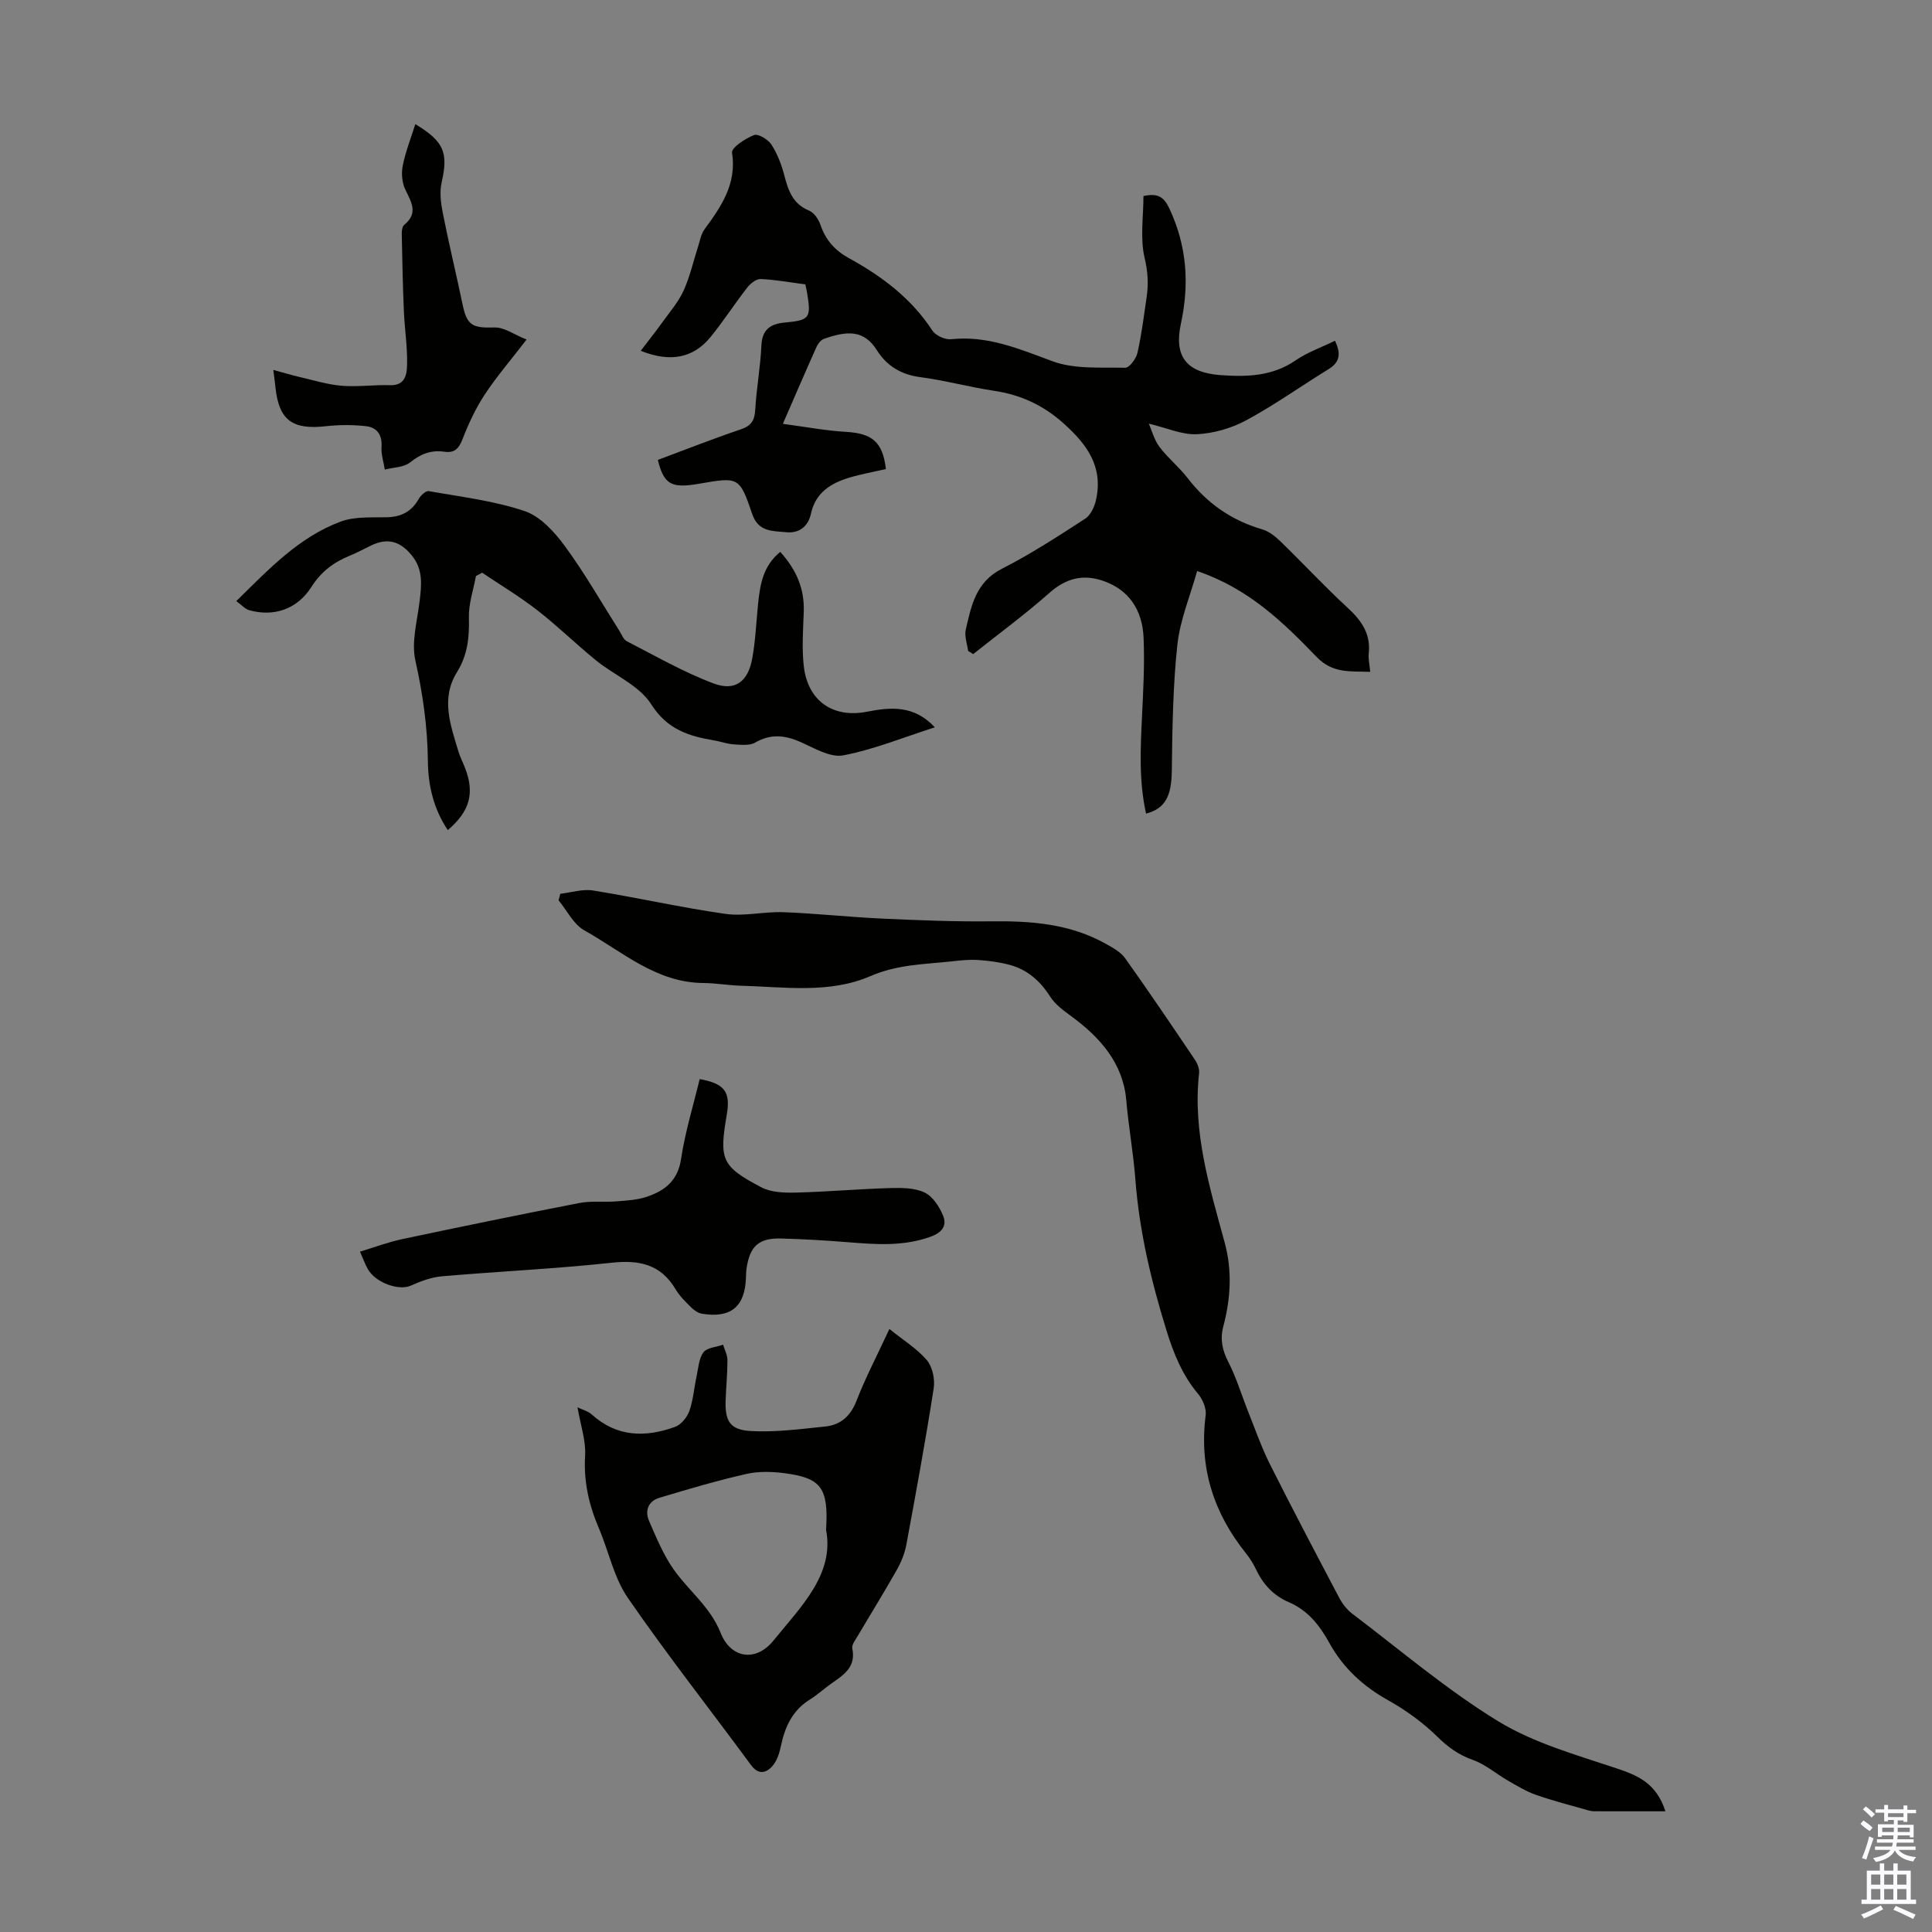 <svg enable-background="new 0 0 400 400" viewBox="0 0 400 400" xmlns="http://www.w3.org/2000/svg"><rect x="0" y="0" width="400" height="400" fill="#808080" stroke="none"/><g fill="#010100"><path d="m200.44 134.77c-.19-1.47-.8-3.04-.49-4.4 1.14-4.94 2.08-9.88 7.49-12.62 5.97-3.03 11.61-6.72 17.24-10.36 1.13-.73 1.92-2.47 2.24-3.89 1.51-6.8-1.76-11.4-6.68-15.81-4.3-3.85-8.94-5.96-14.49-6.79-5.08-.76-10.08-2.14-15.17-2.81-3.99-.52-6.96-2.3-9.03-5.58-2.68-4.23-6.07-4.07-10.95-2.36-.63.22-1.23.98-1.53 1.63-2.24 4.99-4.4 10.02-6.99 15.97 4.61.61 8.81 1.41 13.04 1.66 5.45.31 7.63 2.07 8.3 7.7-2.55.59-5.16 1.05-7.68 1.81-3.8 1.15-6.91 3.13-7.84 7.43-.58 2.68-2.47 4.11-5.12 3.84-2.73-.28-5.76.01-7.03-3.74-2.65-7.77-2.81-7.72-10.99-6.3-5.77 1-7.31.17-8.56-4.93 5.67-2.11 11.35-4.36 17.13-6.31 2.18-.73 2.9-1.82 3.03-4.05.26-4.46 1.08-8.89 1.28-13.36.16-3.34 1.94-4.45 4.83-4.72 5.15-.48 5.49-.92 4.65-6.03-.09-.55-.22-1.08-.38-1.87-3.07-.4-6.15-.97-9.25-1.11-.9-.04-2.11.91-2.75 1.73-2.61 3.35-4.92 6.94-7.59 10.23-3.54 4.36-8.28 5.39-14.49 2.9 1.59-2.09 3.07-3.95 4.46-5.88 1.54-2.15 3.33-4.21 4.41-6.58 1.33-2.93 2.04-6.14 3.03-9.22.38-1.17.58-2.49 1.28-3.44 3.47-4.75 6.73-9.4 5.72-15.91-.16-1.01 2.74-2.93 4.54-3.63.86-.34 2.92.9 3.61 1.96 1.24 1.91 2.09 4.15 2.67 6.37.82 3.13 1.74 5.92 5.13 7.3 1.03.42 1.97 1.81 2.36 2.96 1.07 3.14 2.98 5.29 5.89 6.89 6.82 3.74 12.93 8.32 17.28 14.99.68 1.04 2.63 1.92 3.87 1.79 7.55-.8 14.09 2 20.96 4.55 4.59 1.7 10.03 1.25 15.1 1.36.85.02 2.26-1.88 2.53-3.09.86-3.79 1.33-7.68 1.9-11.54.4-2.71.26-5.24-.41-8.07-.97-4.08-.25-8.57-.25-12.85 3-.66 4.25.2 5.36 2.57 3.63 7.73 4.18 15.59 2.39 23.87-1.48 6.85 1.22 10.14 8.29 10.64 5.39.38 10.65.24 15.43-3.04 2.44-1.67 5.33-2.69 8.18-4.08 1.23 2.57 1.1 4.39-1.31 5.87-5.71 3.51-11.19 7.43-17.07 10.6-3.06 1.65-6.74 2.71-10.2 2.88-3.07.15-6.22-1.3-9.96-2.19.64 1.45 1.12 3.37 2.21 4.82 1.74 2.31 4.08 4.18 5.84 6.47 4.02 5.22 9.08 8.74 15.41 10.59 1.41.41 2.74 1.47 3.83 2.53 4.66 4.52 9.08 9.29 13.85 13.69 2.88 2.65 4.84 5.41 4.39 9.5-.12 1.09.17 2.22.31 3.79-4.03-.17-7.72.4-11.06-3.05-6.91-7.16-14.05-14.18-24.78-17.82-1.42 5.11-3.53 10.11-4.09 15.27-.93 8.63-1.04 17.37-1.15 26.06-.06 5.15-1.28 7.83-5.33 8.89-1.5-6.73-1.16-13.49-.83-20.28.26-5.36.54-10.74.32-16.09-.24-5.71-2.97-10.08-8.67-11.92-4.01-1.29-7.47-.38-10.78 2.55-5.06 4.48-10.53 8.5-15.83 12.71-.34-.21-.7-.43-1.05-.65z"/><path d="m116 185.05c2.27-.26 4.62-1.03 6.8-.68 9.16 1.47 18.22 3.54 27.39 4.84 3.91.55 8.01-.5 12.01-.35 6.78.25 13.54 1.01 20.32 1.32 7.58.35 15.18.66 22.77.57 8.27-.1 16.32.52 23.7 4.68 1.44.81 3.06 1.69 3.97 2.98 4.92 6.9 9.66 13.92 14.4 20.95.54.79 1 1.92.9 2.82-1.37 12.21 2.19 23.64 5.32 35.17 1.55 5.71 1.22 11.53-.3 17.24-.7 2.63-.25 4.89 1.01 7.34 1.71 3.34 2.79 6.99 4.19 10.5 1.44 3.6 2.72 7.28 4.45 10.73 4.66 9.27 9.49 18.45 14.33 27.63.65 1.23 1.58 2.45 2.68 3.29 9.99 7.56 19.59 15.77 30.23 22.28 7.38 4.51 16.11 6.95 24.43 9.73 4.47 1.49 8.31 3.06 10.21 8.92-5.21 0-9.99.01-14.76-.01-.44 0-.89-.08-1.31-.21-3.58-1.03-7.21-1.95-10.73-3.18-2.02-.71-3.9-1.86-5.77-2.93-2.46-1.41-4.69-3.39-7.31-4.31-2.95-1.04-5.14-2.64-7.36-4.82-2.98-2.92-6.47-5.46-10.12-7.5-5.23-2.92-9.36-6.7-12.25-11.94-1.96-3.55-4.4-6.7-8.34-8.38-3.09-1.32-5.29-3.61-6.74-6.66-.57-1.2-1.28-2.38-2.12-3.42-6.73-8.39-9.78-17.79-8.38-28.6.19-1.43-.62-3.34-1.6-4.5-3.23-3.87-5.03-8.29-6.5-13.05-3.18-10.27-5.64-20.56-6.46-31.39-.41-5.4-1.41-10.84-1.88-16.34-.65-7.62-5.41-13-11.41-17.39-1.6-1.17-3.32-2.43-4.35-4.05-2.08-3.28-4.76-5.61-8.47-6.59-2.09-.55-4.29-.84-6.45-.98-1.77-.12-3.58.07-5.36.27-5.7.62-11.32.63-16.92 3.06-8.51 3.69-17.83 2.24-26.87 1.99-2.57-.07-5.13-.54-7.69-.56-9.82-.05-16.83-6.52-24.7-10.91-2.23-1.25-3.57-4.1-5.32-6.22.14-.45.25-.89.36-1.34z"/><path d="m184.14 275.15c3 2.42 5.79 4.12 7.78 6.49 1.16 1.39 1.68 3.95 1.39 5.81-1.69 10.82-3.66 21.59-5.66 32.36-.34 1.82-1.08 3.64-2 5.26-2.58 4.57-5.36 9.04-8.02 13.56-.5.85-1.34 1.9-1.17 2.68.79 3.79-1.72 5.42-4.23 7.17-1.56 1.09-2.97 2.4-4.57 3.4-3.62 2.25-5.16 5.68-5.99 9.65-.31 1.47-.83 3.1-1.8 4.17-1.3 1.43-2.88 1.79-4.41-.3-8.48-11.53-17.35-22.79-25.47-34.57-2.9-4.21-3.96-9.66-6.02-14.47-2.05-4.8-3.15-9.64-2.83-14.96.19-3.12-.94-6.32-1.57-10.03 1.05.51 2.18.79 2.94 1.48 5.2 4.7 11.12 4.79 17.25 2.57 1.24-.45 2.48-1.96 2.95-3.25.81-2.27.98-4.77 1.5-7.16.37-1.72.46-3.71 1.43-5.02.74-.99 2.67-1.09 4.07-1.59.32 1.07.9 2.13.9 3.2 0 2.79-.28 5.58-.38 8.38-.14 4.11.84 6.02 5.03 6.29 5.15.32 10.39-.4 15.56-.92 3.23-.32 5.29-2.17 6.53-5.38 1.81-4.67 4.15-9.13 6.79-14.82zm-13.11 41.58c.53-8.72-1.01-10.72-8.59-11.72-2.6-.34-5.4-.42-7.94.16-6.05 1.38-12.03 3.14-17.98 4.93-2.29.69-3.07 2.66-2.13 4.82 1.46 3.33 2.86 6.78 4.9 9.75 3.13 4.56 7.75 7.94 9.9 13.38 2.1 5.31 7.29 6.14 10.96 1.6 5.69-7.04 12.64-13.71 10.88-22.92z"/><path d="m161.54 114.26c3.32 3.67 5.03 7.6 4.87 12.34-.13 3.79-.42 7.63.01 11.37.83 7.14 6.03 10.76 13.04 9.39 4.99-.98 9.77-1.39 14.09 3.22-6.51 2.09-12.61 4.59-18.96 5.81-2.67.51-5.96-1.48-8.79-2.74-3.27-1.45-6.22-1.78-9.47.1-1.17.68-2.96.44-4.45.36-1.32-.08-2.62-.58-3.94-.8-5.29-.89-9.77-2.23-13.13-7.52-2.46-3.88-7.63-5.99-11.43-9.08-4.13-3.36-7.95-7.11-12.15-10.38-3.63-2.82-7.6-5.19-11.41-7.76-.43.23-.85.46-1.28.69-.53 2.88-1.54 5.77-1.46 8.64.11 4.04-.28 7.75-2.45 11.23-3.43 5.5-1.35 10.99.28 16.44.35 1.17.93 2.27 1.37 3.42 2.03 5.22 1 8.98-3.57 12.87-2.91-4.32-4.07-9.19-4.12-14.23-.07-7.08-1.04-13.95-2.59-20.87-.86-3.82.38-8.16.87-12.24.41-3.39.78-6.62-1.64-9.56s-5-3.66-8.43-2.01c-1.51.73-2.99 1.54-4.54 2.17-3.28 1.34-5.83 3.32-7.81 6.43-2.93 4.6-7.76 6.2-12.84 4.79-.86-.24-1.56-1.07-2.69-1.89 6.71-6.57 12.93-13.23 21.61-16.46 2.92-1.09 6.39-.82 9.61-.9 2.98-.08 5.1-1.19 6.57-3.82.4-.72 1.47-1.7 2.06-1.59 6.67 1.19 13.5 1.99 19.87 4.14 3.26 1.11 6.19 4.35 8.35 7.3 4.09 5.57 7.53 11.63 11.24 17.48.48.75.84 1.8 1.54 2.16 5.94 3.04 11.78 6.43 18 8.75 4.46 1.66 7.1-.41 7.97-5.16.68-3.72.83-7.54 1.21-11.31.42-3.92.95-7.79 4.59-10.78z"/><path d="m144.86 223.41c5.2.95 6.42 2.65 5.61 7.38-1.6 9.31-1.1 10.69 7.16 15.03 2.03 1.07 4.77 1.15 7.17 1.09 6.47-.16 12.94-.74 19.41-.93 2.42-.07 5.11-.07 7.2.91 1.7.81 3.11 2.96 3.86 4.84.82 2.05-.22 3.47-2.67 4.34-5.7 2.04-11.42 1.57-17.23 1.1-4.56-.36-9.14-.64-13.71-.75s-6.41 1.59-7.09 6.17c-.1.66-.11 1.33-.13 2-.23 5.96-3.12 8.36-9.08 7.41-.79-.13-1.61-.68-2.2-1.26-1.19-1.18-2.44-2.38-3.28-3.8-3.09-5.21-7.53-6.12-13.27-5.5-11.66 1.26-23.4 1.79-35.09 2.8-2.21.19-4.45 1.03-6.5 1.95-2.45 1.09-7.3-.61-8.89-3.48-.53-.96-.91-2.01-1.6-3.57 3.03-.91 5.81-1.97 8.69-2.58 12.22-2.59 24.46-5.11 36.73-7.49 2.49-.48 5.13-.14 7.68-.34 2.1-.17 4.28-.28 6.25-.94 3.73-1.25 6.46-3.31 7.13-7.85.84-5.58 2.53-11.04 3.85-16.53z"/><path d="m56.59 76.59c2.21.6 3.84 1.1 5.49 1.48 2.88.66 5.76 1.56 8.68 1.8 3.31.27 6.68-.23 10.01-.12 3.19.1 3.47-2.33 3.51-4.25.09-3.67-.5-7.34-.66-11.02-.23-5.35-.33-10.71-.44-16.07-.01-.63.1-1.53.51-1.86 2.97-2.42 1.47-4.71.22-7.31-.69-1.43-.84-3.39-.52-4.97.58-2.89 1.69-5.68 2.6-8.57 5.98 3.62 6.84 5.91 5.45 12.06-.45 1.98-.18 4.23.22 6.26 1.25 6.34 2.78 12.63 4.1 18.95.92 4.43 2.02 4.97 6.64 4.83 1.99-.06 4.03 1.47 6.62 2.5-3.34 4.35-6.26 7.73-8.69 11.43-1.86 2.84-3.33 6-4.56 9.17-.77 1.98-1.64 2.94-3.81 2.62-2.68-.39-4.88.46-7.06 2.22-1.3 1.04-3.46 1.02-5.23 1.48-.25-1.56-.78-3.14-.68-4.67.17-2.5-.92-4.05-3.19-4.31-2.73-.31-5.56-.31-8.29 0-6.98.79-9.76-1.24-10.48-8.04-.09-.88-.21-1.76-.44-3.61z"/></g><path d="m385.2 377.6.6-.7c.6.4 1.3.9 1.9 1.5l-.6.7c-.8-.5-1.4-1-1.9-1.5zm.3 7.1c.6-1.4 1.1-2.9 1.5-4.5.3.1.6.3.9.4-.5 1.4-1 2.9-1.5 4.4zm.2-10.1.6-.6c.7.5 1.3 1.1 1.9 1.6l-.7.7c-.6-.6-1.2-1.2-1.8-1.7zm8.4-.8h.8v.9h1.8v.7h-1.8v1.8h-.8v-.3h-1.2v.9h3.3v2.6h-.8v-.4h-2.5c0 .3 0 .6-.1.8h3.4v.7h-3.5c0 .3-.1.6-.1.8h4v.7h-3.5c.7.9 1.9 1.3 3.6 1.5-.2.2-.4.5-.6.9-1.9-.3-3.2-1.1-3.8-2.3-.5 1.1-1.8 2-3.9 2.4-.2-.3-.4-.5-.6-.8 1.9-.4 3.1-.9 3.6-1.7h-3.2v-.7h3.5c.1-.2.1-.5.2-.8h-3.3v-.7h3.4c0-.2 0-.5 0-.8h-2.4v.3h-.8v-2.6h3.3v-.9h-1.2v.3h-.8v-1.8h-1.8v-.7h1.8v-.9h.8v.9h3.2zm-4.4 5.5h2.4c0-.3 0-.6 0-.9h-2.4zm1.2-3.1h3.2v-.8h-3.2zm4.4 2.2h-2.4v.9h2.5v-.9z" fill="#fbfafc"/><path d="m389.2 385.8h.9v1.5h1.9v-1.5h.9v1.5h2.7v6h1.1v.9h-11.3v-.9h1.1v-6h2.7zm.2 8.7.5.8c-1.2.6-2.5 1.3-4 1.9-.2-.3-.3-.6-.6-.8 1.6-.6 3-1.3 4.1-1.9zm-2-4.3h1.9v-2.1h-1.9zm0 3.1h1.9v-2.2h-1.9zm2.7-3.1h1.9v-2.1h-1.9zm0 3.1h1.9v-2.2h-1.9zm2.4 1.3c1.4.6 2.7 1.2 4.1 1.8l-.5.9c-1.5-.7-2.8-1.4-4.1-1.9zm2.2-6.5h-1.9v2.1h1.9zm-1.9 5.2h1.9v-2.2h-1.9z" fill="#fbfafc"/></svg>